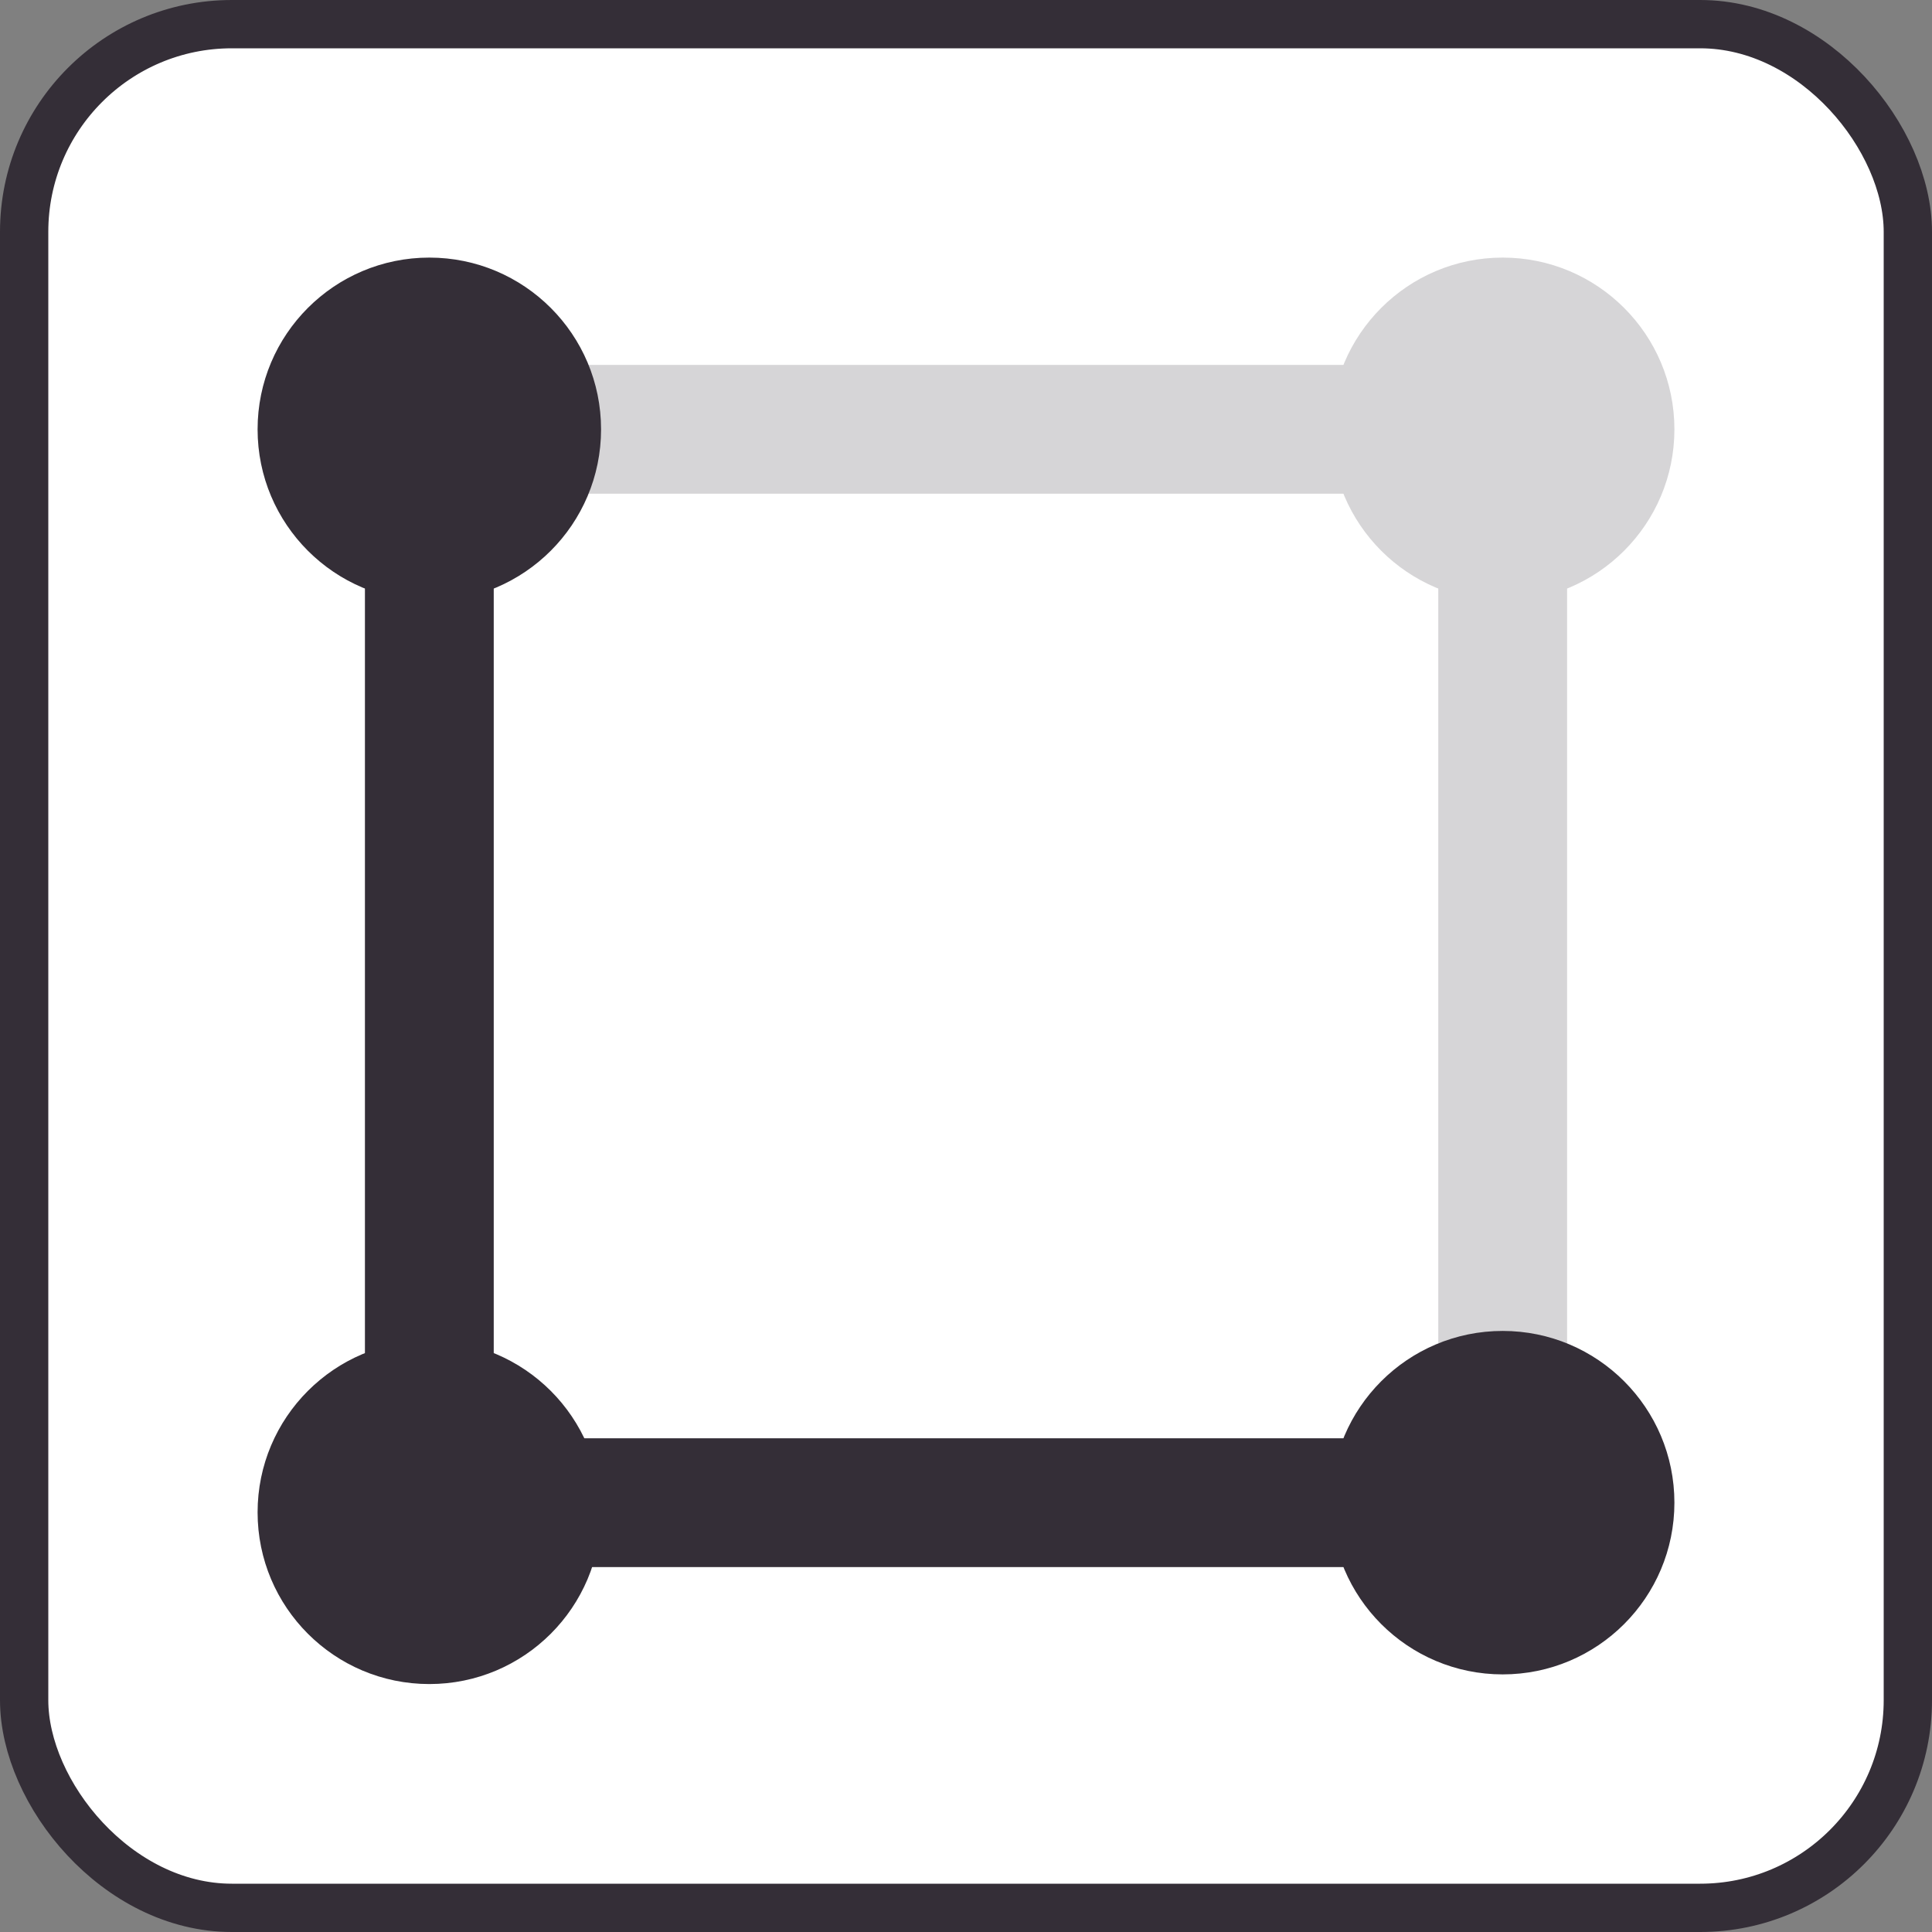 <svg width="200" height="200" viewBox="0 0 200 200" fill="none" xmlns="http://www.w3.org/2000/svg">
<rect x="0" y="0" width="200" height="200" fill="#808080" stroke="none"/>
<rect x="2.5" y="2.5" width="195" height="195" rx="21.5" fill="white"/>
<rect x="2.5" y="2.5" width="195" height="195" rx="21.5" stroke="#342E37" stroke-width="5"/>
<path d="M180 132.891L180.556 132.891L180.556 131.78L180 131.78L180 132.891ZM151.111 132.891L180 132.891L180 131.78L151.111 131.78L151.111 132.891Z" fill="white" fill-opacity="0.5"/>
<rect x="156.667" y="152.222" width="6.667" height="111.111" transform="rotate(90 156.667 152.222)" stroke="#342E37" stroke-width="6.667"/>
<rect x="156.667" y="41.111" width="6.667" height="111.111" transform="rotate(90 156.667 41.111)" stroke="#342E37" stroke-opacity="0.2" stroke-width="6.667"/>
<rect x="41.111" y="50.999" width="6.667" height="111.111" stroke="#342E37" stroke-width="6.667"/>
<circle cx="44.444" cy="44.444" r="16.667" fill="#342E37" stroke="#342E37" stroke-width="2.222"/>
<circle cx="44.444" cy="156.555" r="16.667" fill="#342E37" stroke="#342E37" stroke-width="2.222"/>
<rect x="152.223" y="50" width="6.667" height="111.111" stroke="#342E37" stroke-opacity="0.2" stroke-width="6.667"/>
<circle cx="155.556" cy="44.444" r="17.778" fill="#D6D5D7"/>
<circle cx="155.556" cy="155.555" r="16.667" fill="#342E37" stroke="#342E37" stroke-width="2.222"/>
</svg>
